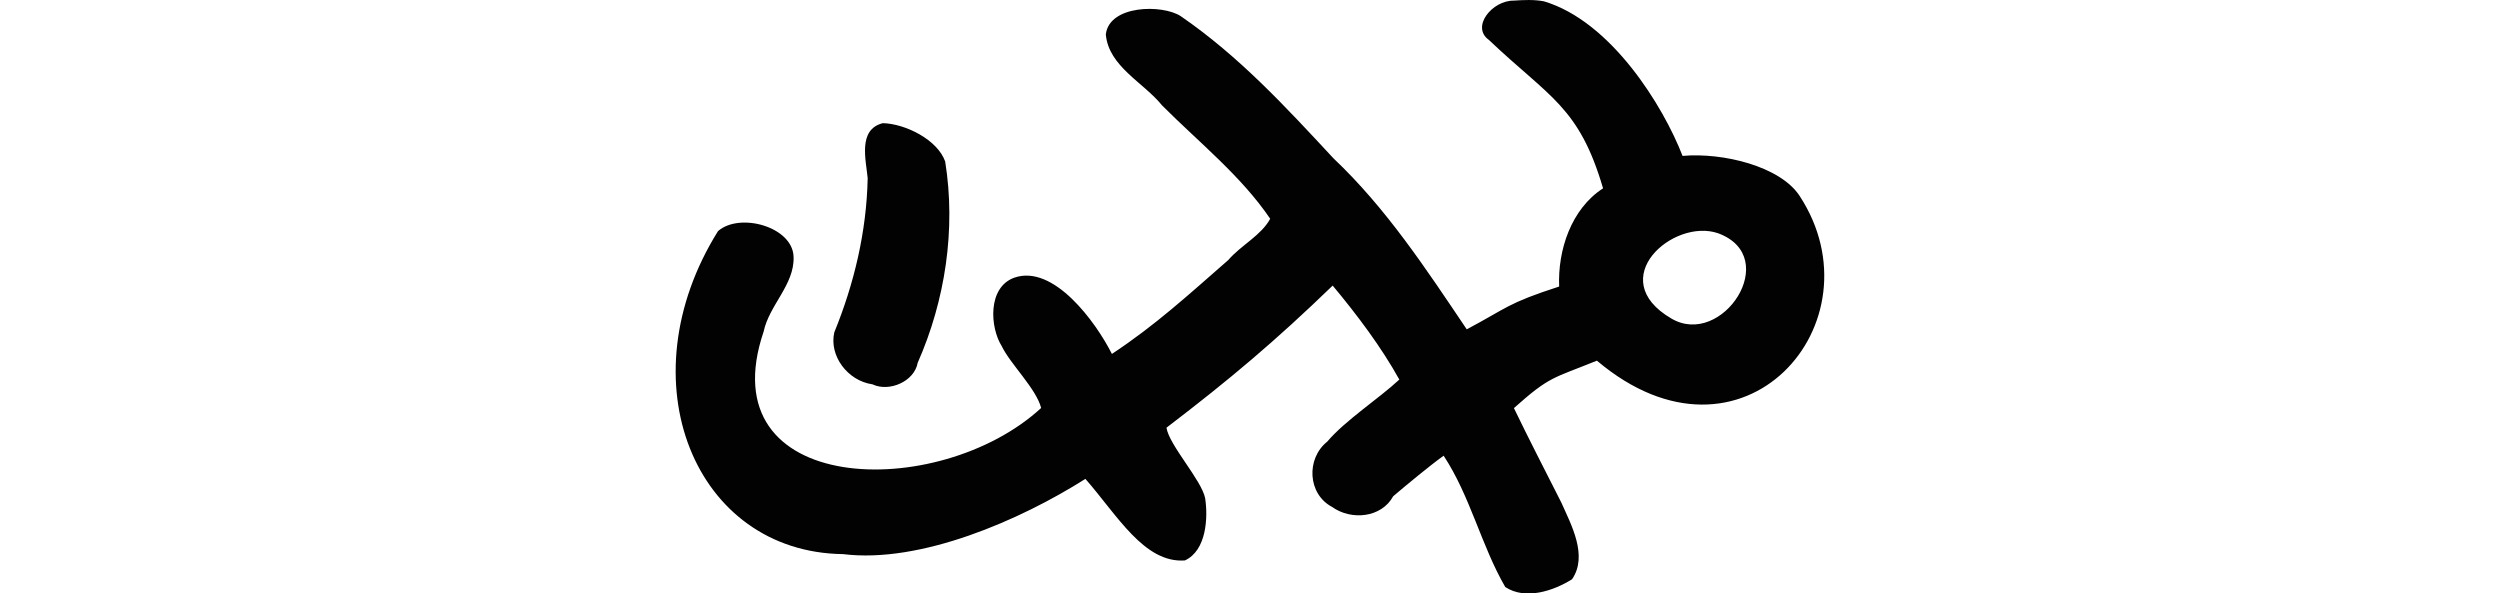 <?xml version="1.0" encoding="UTF-8" standalone="no"?>
<!-- Created with Inkscape (http://www.inkscape.org/) -->

<svg
   xmlns:dc="http://purl.org/dc/elements/1.1/"
   xmlns:cc="http://creativecommons.org/ns#"
   xmlns:rdf="http://www.w3.org/1999/02/22-rdf-syntax-ns#"
   xmlns:svg="http://www.w3.org/2000/svg"
   xmlns="http://www.w3.org/2000/svg"
   xmlns:sodipodi="http://sodipodi.sourceforge.net/DTD/sodipodi-0.dtd"
   xmlns:inkscape="http://www.inkscape.org/namespaces/inkscape"
   width="200"
   height="47.479"
   id="svg2"
   version="1.1"
   inkscape:version="0.48.2 r9819"
   sodipodi:docname="wildly.svg">
  <defs
     id="defs4" />
  <sodipodi:namedview
     id="base"
     pagecolor="#ffffff"
     bordercolor="#666666"
     borderopacity="1.0"
     inkscape:pageopacity="0.0"
     inkscape:pageshadow="2"
     inkscape:zoom="2.8"
     inkscape:cx="5.0998478"
     inkscape:cy="17.07894"
     inkscape:document-units="px"
     inkscape:current-layer="layer1"
     showgrid="false"
     fit-margin-top="0"
     fit-margin-left="0"
     fit-margin-right="0"
     fit-margin-bottom="0"
     inkscape:window-width="1366"
     inkscape:window-height="706"
     inkscape:window-x="-8"
     inkscape:window-y="-8"
     inkscape:window-maximized="1"
     showguides="true"
     inkscape:guide-bbox="true" />
  <g
     inkscape:label="Layer 1"
     inkscape:groupmode="layer"
     id="layer1"
     transform="translate(-226.612,-1031.04)">
    <path
       style="fill:#020202"
       d="m 347.718,1031.089 c -1.724,-0.024 -3.458,2.103 -1.993,3.146 4.841,4.603 7.209,5.319 9.132,11.871 -2.548,1.643 -3.634,4.943 -3.513,7.857 -4.189,1.355 -4.132,1.697 -7.392,3.423 -3.26,-4.837 -6.423,-9.666 -10.659,-13.676 -3.869,-4.165 -7.545,-8.157 -12.221,-11.377 -1.468,-0.96 -5.73,-0.901 -5.994,1.464 0.222,2.558 3.025,3.843 4.501,5.677 2.939,2.944 6.323,5.636 8.649,9.067 -0.714,1.33 -2.353,2.132 -3.349,3.298 -3.185,2.778 -5.79,5.184 -9.314,7.516 -1.301,-2.58 -4.67,-7.183 -7.799,-6.105 -2.177,0.777 -1.95,4.003 -1.016,5.478 0.683,1.432 2.757,3.398 3.154,4.951 -8.213,7.559 -26.675,7.067 -22.201,-6.112 0.446,-2.118 2.467,-3.747 2.396,-5.963 -0.045,-2.422 -4.311,-3.601 -6.046,-2.074 -7.494,11.998 -1.847,25.693 9.999,25.839 6.191,0.773 14.19,-2.721 19.392,-6.019 2.547,2.903 4.704,6.757 7.959,6.526 1.754,-0.809 1.852,-3.48 1.622,-4.976 -0.281,-1.45 -2.89,-4.256 -3.094,-5.644 5.063,-3.863 8.739,-6.963 13.295,-11.369 1.951,2.337 3.911,4.947 5.332,7.518 -1.587,1.486 -4.34,3.272 -5.768,4.968 -1.7,1.356 -1.571,4.191 0.392,5.223 1.522,1.09 3.935,0.88 4.886,-0.855 1.041,-0.887 3.001,-2.51 4.036,-3.244 2.137,3.245 3.016,7.208 4.929,10.503 1.623,1.076 3.899,0.289 5.344,-0.621 1.291,-1.883 -0.064,-4.35 -0.865,-6.148 -1.269,-2.511 -2.564,-5.009 -3.785,-7.543 2.89,-2.581 3.106,-2.361 6.638,-3.796 11.648,9.845 22.827,-3.077 16.217,-13.18 -1.549,-2.368 -6.128,-3.486 -9.365,-3.2 -1.538,-3.977 -5.706,-10.765 -11.096,-12.368 -0.794,-0.149 -1.602,-0.107 -2.407,-0.055 z m -50.482,9.804 c -2.012,0.503 -1.346,2.951 -1.21,4.401 -0.087,4.259 -1.074,8.417 -2.67,12.332 -0.431,1.87 1.057,3.875 3.049,4.16 1.354,0.643 3.357,-0.237 3.62,-1.718 2.201,-4.982 3.074,-10.684 2.201,-16.109 -0.611,-1.735 -3.172,-3.019 -4.989,-3.066 z m 66.828,8.809 c 5.158,1.906 0.313,9.231 -3.753,6.814 -5.423,-3.174 0.173,-8.059 3.753,-6.814 z"
       id="path3528"
       inkscape:connector-curvature="0"
       sodipodi:nodetypes="ccccccccccccccccccccccccccccccccccscccccccccccccc" />
  </g>
</svg>

